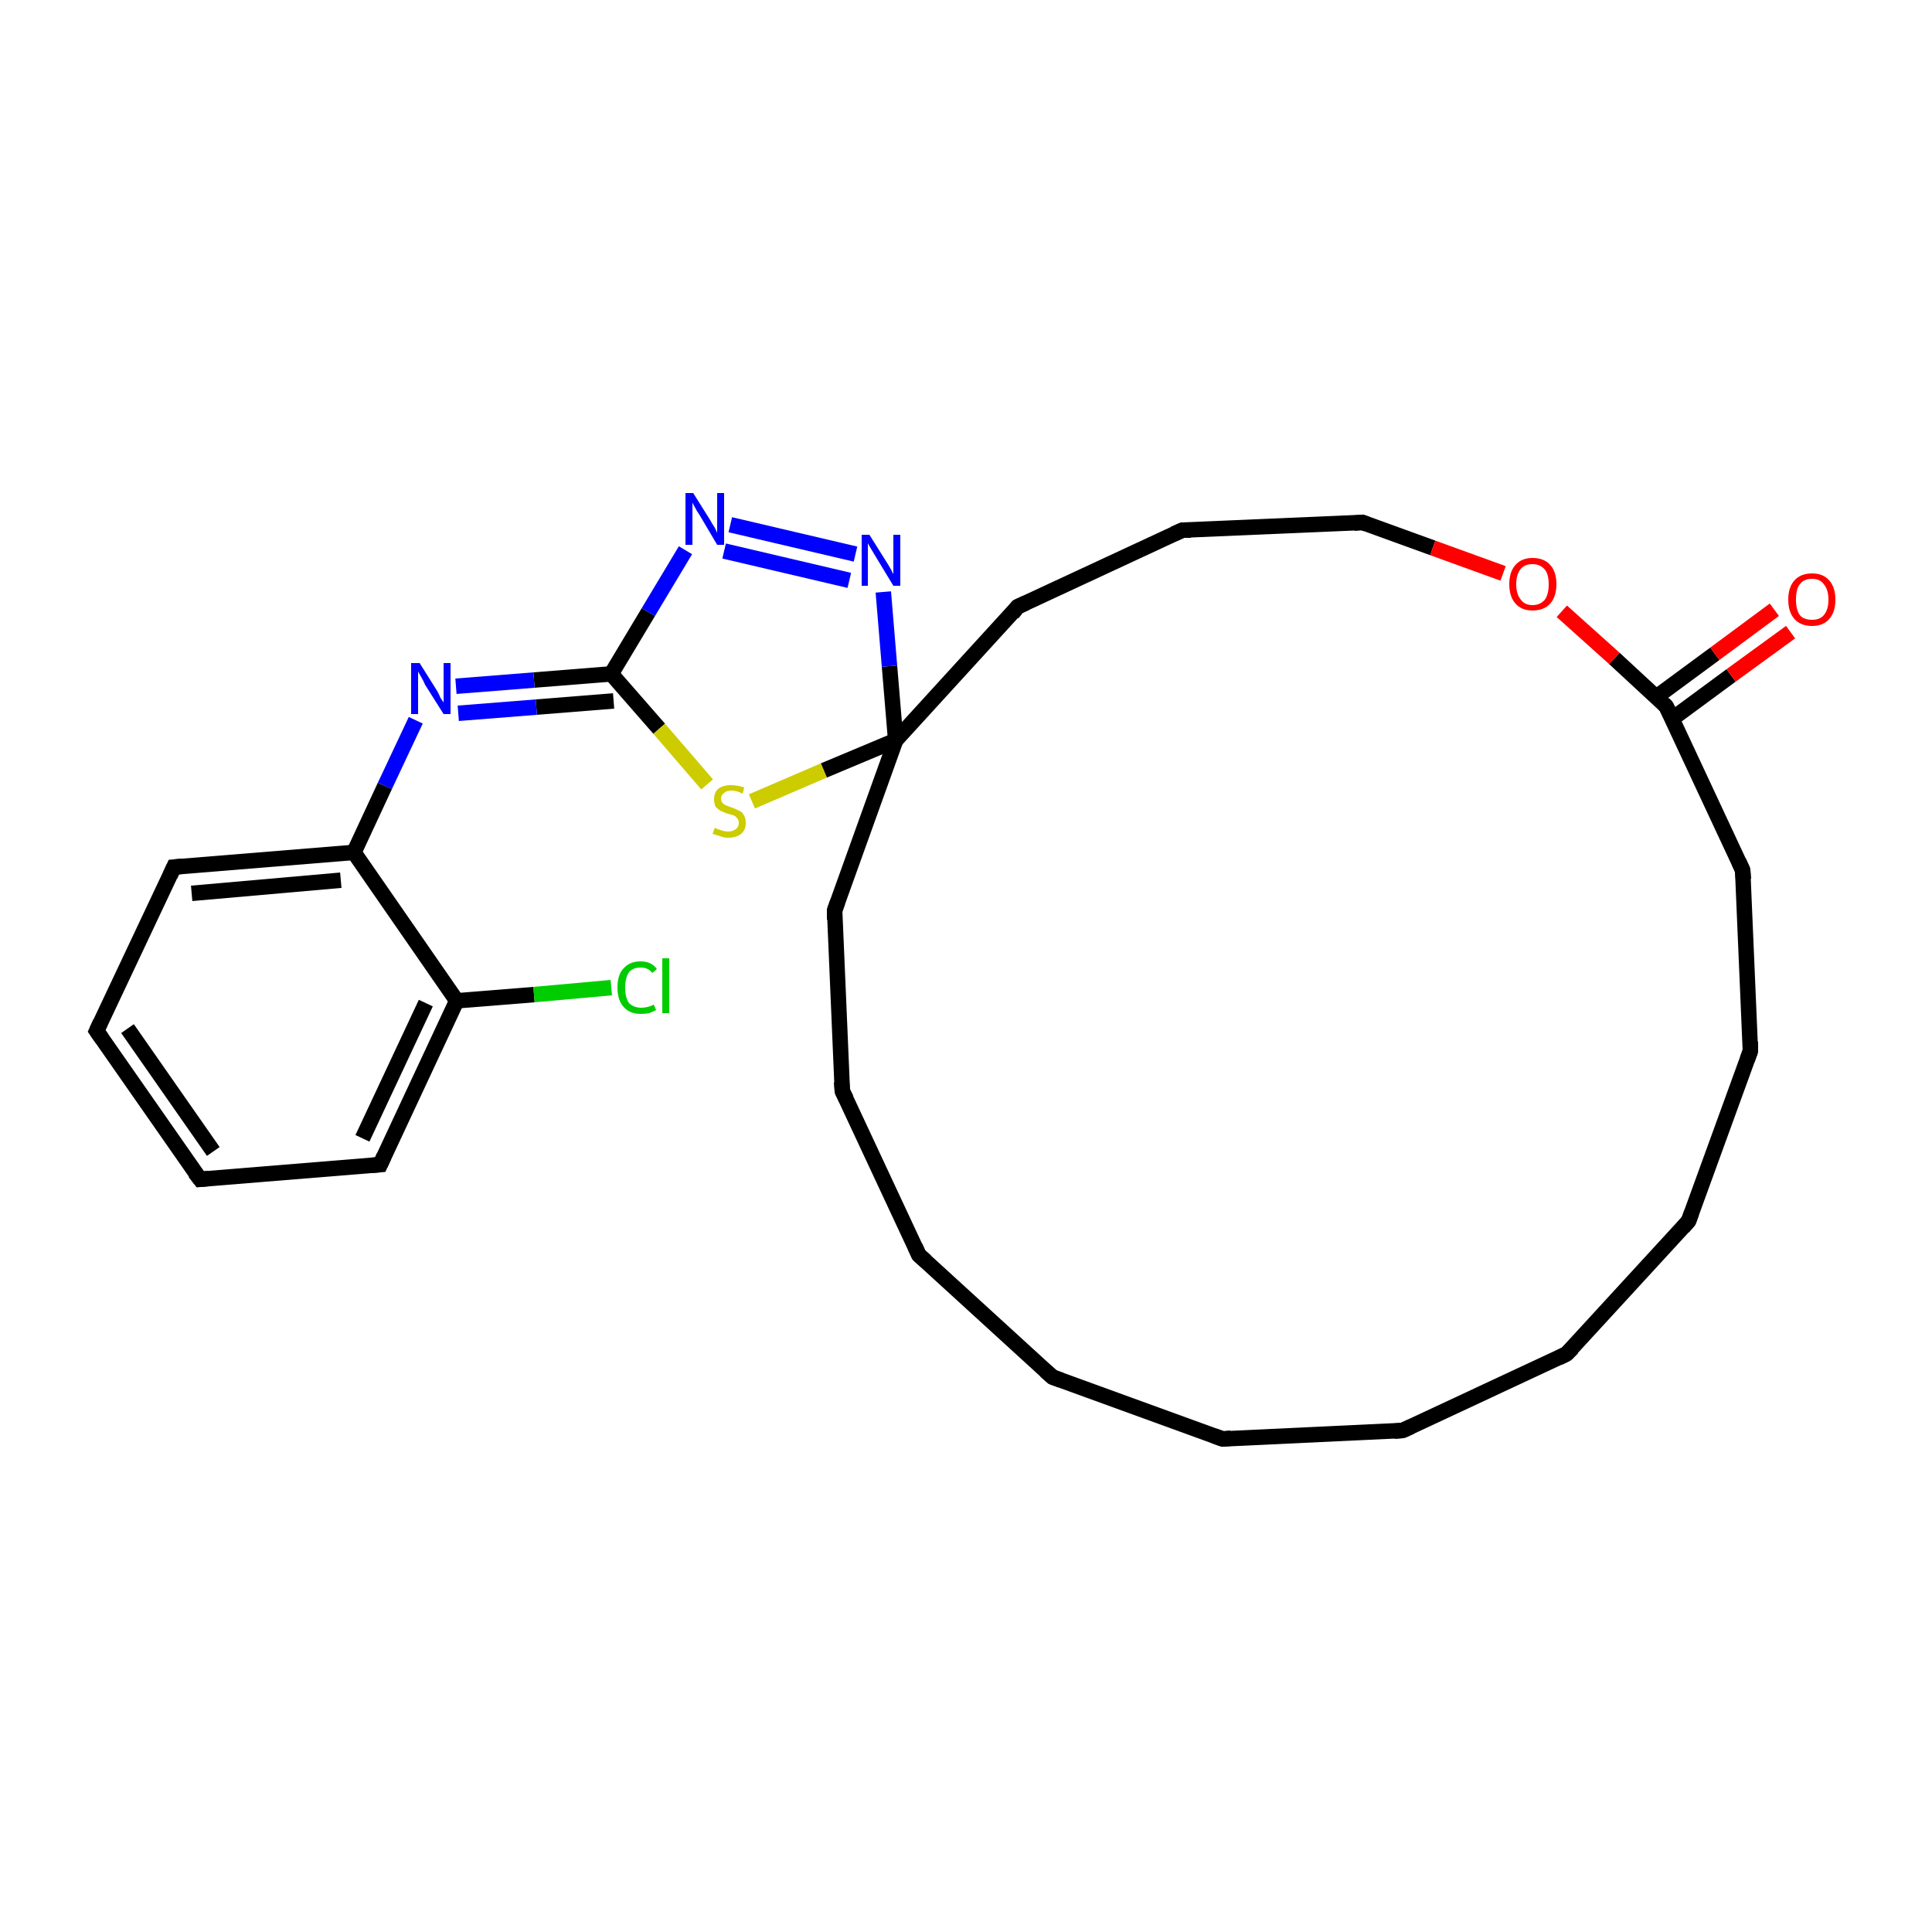 <?xml version='1.0' encoding='iso-8859-1'?>
<svg version='1.1' baseProfile='full'
              xmlns='http://www.w3.org/2000/svg'
                      xmlns:rdkit='http://www.rdkit.org/xml'
                      xmlns:xlink='http://www.w3.org/1999/xlink'
                  xml:space='preserve'
width='250px' height='250px' viewBox='0 0 250 250'>
<!-- END OF HEADER -->
<rect style='opacity:1.0;fill:#FFFFFF;stroke:none' width='250.0' height='250.0' x='0.0' y='0.0'> </rect>
<path class='bond-0 atom-0 atom-1' d='M 181.5,185.1 L 158.2,186.2' style='fill:none;fill-rule:evenodd;stroke:#000000;stroke-width:2.0px;stroke-linecap:butt;stroke-linejoin:miter;stroke-opacity:1' />
<path class='bond-1 atom-0 atom-2' d='M 181.5,185.1 L 202.7,175.2' style='fill:none;fill-rule:evenodd;stroke:#000000;stroke-width:2.0px;stroke-linecap:butt;stroke-linejoin:miter;stroke-opacity:1' />
<path class='bond-2 atom-1 atom-3' d='M 158.2,186.2 L 136.2,178.2' style='fill:none;fill-rule:evenodd;stroke:#000000;stroke-width:2.0px;stroke-linecap:butt;stroke-linejoin:miter;stroke-opacity:1' />
<path class='bond-3 atom-2 atom-4' d='M 202.7,175.2 L 218.5,158.0' style='fill:none;fill-rule:evenodd;stroke:#000000;stroke-width:2.0px;stroke-linecap:butt;stroke-linejoin:miter;stroke-opacity:1' />
<path class='bond-4 atom-3 atom-5' d='M 136.2,178.2 L 118.9,162.4' style='fill:none;fill-rule:evenodd;stroke:#000000;stroke-width:2.0px;stroke-linecap:butt;stroke-linejoin:miter;stroke-opacity:1' />
<path class='bond-5 atom-4 atom-6' d='M 218.5,158.0 L 226.5,136.0' style='fill:none;fill-rule:evenodd;stroke:#000000;stroke-width:2.0px;stroke-linecap:butt;stroke-linejoin:miter;stroke-opacity:1' />
<path class='bond-6 atom-5 atom-9' d='M 118.9,162.4 L 109.0,141.2' style='fill:none;fill-rule:evenodd;stroke:#000000;stroke-width:2.0px;stroke-linecap:butt;stroke-linejoin:miter;stroke-opacity:1' />
<path class='bond-7 atom-6 atom-13' d='M 226.5,136.0 L 225.5,112.6' style='fill:none;fill-rule:evenodd;stroke:#000000;stroke-width:2.0px;stroke-linecap:butt;stroke-linejoin:miter;stroke-opacity:1' />
<path class='bond-8 atom-7 atom-8' d='M 25.9,152.6 L 12.5,133.4' style='fill:none;fill-rule:evenodd;stroke:#000000;stroke-width:2.0px;stroke-linecap:butt;stroke-linejoin:miter;stroke-opacity:1' />
<path class='bond-8 atom-7 atom-8' d='M 27.6,149.0 L 16.5,133.1' style='fill:none;fill-rule:evenodd;stroke:#000000;stroke-width:2.0px;stroke-linecap:butt;stroke-linejoin:miter;stroke-opacity:1' />
<path class='bond-9 atom-7 atom-11' d='M 25.9,152.6 L 49.2,150.7' style='fill:none;fill-rule:evenodd;stroke:#000000;stroke-width:2.0px;stroke-linecap:butt;stroke-linejoin:miter;stroke-opacity:1' />
<path class='bond-10 atom-8 atom-12' d='M 12.5,133.4 L 22.5,112.2' style='fill:none;fill-rule:evenodd;stroke:#000000;stroke-width:2.0px;stroke-linecap:butt;stroke-linejoin:miter;stroke-opacity:1' />
<path class='bond-11 atom-9 atom-14' d='M 109.0,141.2 L 108.0,117.8' style='fill:none;fill-rule:evenodd;stroke:#000000;stroke-width:2.0px;stroke-linecap:butt;stroke-linejoin:miter;stroke-opacity:1' />
<path class='bond-12 atom-10 atom-15' d='M 153.0,68.6 L 131.7,78.5' style='fill:none;fill-rule:evenodd;stroke:#000000;stroke-width:2.0px;stroke-linecap:butt;stroke-linejoin:miter;stroke-opacity:1' />
<path class='bond-13 atom-10 atom-16' d='M 153.0,68.6 L 176.3,67.6' style='fill:none;fill-rule:evenodd;stroke:#000000;stroke-width:2.0px;stroke-linecap:butt;stroke-linejoin:miter;stroke-opacity:1' />
<path class='bond-14 atom-11 atom-17' d='M 49.2,150.7 L 59.1,129.5' style='fill:none;fill-rule:evenodd;stroke:#000000;stroke-width:2.0px;stroke-linecap:butt;stroke-linejoin:miter;stroke-opacity:1' />
<path class='bond-14 atom-11 atom-17' d='M 46.9,147.3 L 55.1,129.8' style='fill:none;fill-rule:evenodd;stroke:#000000;stroke-width:2.0px;stroke-linecap:butt;stroke-linejoin:miter;stroke-opacity:1' />
<path class='bond-15 atom-12 atom-18' d='M 22.5,112.2 L 45.8,110.3' style='fill:none;fill-rule:evenodd;stroke:#000000;stroke-width:2.0px;stroke-linecap:butt;stroke-linejoin:miter;stroke-opacity:1' />
<path class='bond-15 atom-12 atom-18' d='M 24.8,115.6 L 44.1,113.9' style='fill:none;fill-rule:evenodd;stroke:#000000;stroke-width:2.0px;stroke-linecap:butt;stroke-linejoin:miter;stroke-opacity:1' />
<path class='bond-16 atom-13 atom-19' d='M 225.5,112.6 L 215.6,91.4' style='fill:none;fill-rule:evenodd;stroke:#000000;stroke-width:2.0px;stroke-linecap:butt;stroke-linejoin:miter;stroke-opacity:1' />
<path class='bond-17 atom-14 atom-21' d='M 108.0,117.8 L 115.9,95.8' style='fill:none;fill-rule:evenodd;stroke:#000000;stroke-width:2.0px;stroke-linecap:butt;stroke-linejoin:miter;stroke-opacity:1' />
<path class='bond-18 atom-15 atom-21' d='M 131.7,78.5 L 115.9,95.8' style='fill:none;fill-rule:evenodd;stroke:#000000;stroke-width:2.0px;stroke-linecap:butt;stroke-linejoin:miter;stroke-opacity:1' />
<path class='bond-19 atom-16 atom-27' d='M 176.3,67.6 L 185.4,70.9' style='fill:none;fill-rule:evenodd;stroke:#000000;stroke-width:2.0px;stroke-linecap:butt;stroke-linejoin:miter;stroke-opacity:1' />
<path class='bond-19 atom-16 atom-27' d='M 185.4,70.9 L 194.5,74.2' style='fill:none;fill-rule:evenodd;stroke:#FF0000;stroke-width:2.0px;stroke-linecap:butt;stroke-linejoin:miter;stroke-opacity:1' />
<path class='bond-20 atom-17 atom-18' d='M 59.1,129.5 L 45.8,110.3' style='fill:none;fill-rule:evenodd;stroke:#000000;stroke-width:2.0px;stroke-linecap:butt;stroke-linejoin:miter;stroke-opacity:1' />
<path class='bond-21 atom-17 atom-22' d='M 59.1,129.5 L 69.1,128.7' style='fill:none;fill-rule:evenodd;stroke:#000000;stroke-width:2.0px;stroke-linecap:butt;stroke-linejoin:miter;stroke-opacity:1' />
<path class='bond-21 atom-17 atom-22' d='M 69.1,128.7 L 79.1,127.8' style='fill:none;fill-rule:evenodd;stroke:#00CC00;stroke-width:2.0px;stroke-linecap:butt;stroke-linejoin:miter;stroke-opacity:1' />
<path class='bond-22 atom-18 atom-23' d='M 45.8,110.3 L 49.8,101.7' style='fill:none;fill-rule:evenodd;stroke:#000000;stroke-width:2.0px;stroke-linecap:butt;stroke-linejoin:miter;stroke-opacity:1' />
<path class='bond-22 atom-18 atom-23' d='M 49.8,101.7 L 53.8,93.2' style='fill:none;fill-rule:evenodd;stroke:#0000FF;stroke-width:2.0px;stroke-linecap:butt;stroke-linejoin:miter;stroke-opacity:1' />
<path class='bond-23 atom-19 atom-26' d='M 216.4,93.0 L 224.0,87.4' style='fill:none;fill-rule:evenodd;stroke:#000000;stroke-width:2.0px;stroke-linecap:butt;stroke-linejoin:miter;stroke-opacity:1' />
<path class='bond-23 atom-19 atom-26' d='M 224.0,87.4 L 231.7,81.8' style='fill:none;fill-rule:evenodd;stroke:#FF0000;stroke-width:2.0px;stroke-linecap:butt;stroke-linejoin:miter;stroke-opacity:1' />
<path class='bond-23 atom-19 atom-26' d='M 214.3,90.2 L 221.9,84.6' style='fill:none;fill-rule:evenodd;stroke:#000000;stroke-width:2.0px;stroke-linecap:butt;stroke-linejoin:miter;stroke-opacity:1' />
<path class='bond-23 atom-19 atom-26' d='M 221.9,84.6 L 229.6,78.9' style='fill:none;fill-rule:evenodd;stroke:#FF0000;stroke-width:2.0px;stroke-linecap:butt;stroke-linejoin:miter;stroke-opacity:1' />
<path class='bond-24 atom-19 atom-27' d='M 215.6,91.4 L 208.9,85.2' style='fill:none;fill-rule:evenodd;stroke:#000000;stroke-width:2.0px;stroke-linecap:butt;stroke-linejoin:miter;stroke-opacity:1' />
<path class='bond-24 atom-19 atom-27' d='M 208.9,85.2 L 202.1,79.1' style='fill:none;fill-rule:evenodd;stroke:#FF0000;stroke-width:2.0px;stroke-linecap:butt;stroke-linejoin:miter;stroke-opacity:1' />
<path class='bond-25 atom-20 atom-23' d='M 79.1,87.2 L 69.1,88.0' style='fill:none;fill-rule:evenodd;stroke:#000000;stroke-width:2.0px;stroke-linecap:butt;stroke-linejoin:miter;stroke-opacity:1' />
<path class='bond-25 atom-20 atom-23' d='M 69.1,88.0 L 59.0,88.8' style='fill:none;fill-rule:evenodd;stroke:#0000FF;stroke-width:2.0px;stroke-linecap:butt;stroke-linejoin:miter;stroke-opacity:1' />
<path class='bond-25 atom-20 atom-23' d='M 79.4,90.7 L 69.4,91.5' style='fill:none;fill-rule:evenodd;stroke:#000000;stroke-width:2.0px;stroke-linecap:butt;stroke-linejoin:miter;stroke-opacity:1' />
<path class='bond-25 atom-20 atom-23' d='M 69.4,91.5 L 59.3,92.3' style='fill:none;fill-rule:evenodd;stroke:#0000FF;stroke-width:2.0px;stroke-linecap:butt;stroke-linejoin:miter;stroke-opacity:1' />
<path class='bond-26 atom-20 atom-24' d='M 79.1,87.2 L 83.9,79.2' style='fill:none;fill-rule:evenodd;stroke:#000000;stroke-width:2.0px;stroke-linecap:butt;stroke-linejoin:miter;stroke-opacity:1' />
<path class='bond-26 atom-20 atom-24' d='M 83.9,79.2 L 88.7,71.2' style='fill:none;fill-rule:evenodd;stroke:#0000FF;stroke-width:2.0px;stroke-linecap:butt;stroke-linejoin:miter;stroke-opacity:1' />
<path class='bond-27 atom-20 atom-28' d='M 79.1,87.2 L 85.3,94.3' style='fill:none;fill-rule:evenodd;stroke:#000000;stroke-width:2.0px;stroke-linecap:butt;stroke-linejoin:miter;stroke-opacity:1' />
<path class='bond-27 atom-20 atom-28' d='M 85.3,94.3 L 91.5,101.5' style='fill:none;fill-rule:evenodd;stroke:#CCCC00;stroke-width:2.0px;stroke-linecap:butt;stroke-linejoin:miter;stroke-opacity:1' />
<path class='bond-28 atom-21 atom-25' d='M 115.9,95.8 L 115.1,86.2' style='fill:none;fill-rule:evenodd;stroke:#000000;stroke-width:2.0px;stroke-linecap:butt;stroke-linejoin:miter;stroke-opacity:1' />
<path class='bond-28 atom-21 atom-25' d='M 115.1,86.2 L 114.3,76.6' style='fill:none;fill-rule:evenodd;stroke:#0000FF;stroke-width:2.0px;stroke-linecap:butt;stroke-linejoin:miter;stroke-opacity:1' />
<path class='bond-29 atom-21 atom-28' d='M 115.9,95.8 L 106.6,99.7' style='fill:none;fill-rule:evenodd;stroke:#000000;stroke-width:2.0px;stroke-linecap:butt;stroke-linejoin:miter;stroke-opacity:1' />
<path class='bond-29 atom-21 atom-28' d='M 106.6,99.7 L 97.3,103.7' style='fill:none;fill-rule:evenodd;stroke:#CCCC00;stroke-width:2.0px;stroke-linecap:butt;stroke-linejoin:miter;stroke-opacity:1' />
<path class='bond-30 atom-24 atom-25' d='M 94.5,67.9 L 110.7,71.7' style='fill:none;fill-rule:evenodd;stroke:#0000FF;stroke-width:2.0px;stroke-linecap:butt;stroke-linejoin:miter;stroke-opacity:1' />
<path class='bond-30 atom-24 atom-25' d='M 93.7,71.3 L 109.9,75.1' style='fill:none;fill-rule:evenodd;stroke:#0000FF;stroke-width:2.0px;stroke-linecap:butt;stroke-linejoin:miter;stroke-opacity:1' />
<path d='M 180.4,185.2 L 181.5,185.1 L 182.6,184.6' style='fill:none;stroke:#000000;stroke-width:2.0px;stroke-linecap:butt;stroke-linejoin:miter;stroke-opacity:1;' />
<path d='M 159.3,186.1 L 158.2,186.2 L 157.1,185.8' style='fill:none;stroke:#000000;stroke-width:2.0px;stroke-linecap:butt;stroke-linejoin:miter;stroke-opacity:1;' />
<path d='M 201.7,175.7 L 202.7,175.2 L 203.5,174.4' style='fill:none;stroke:#000000;stroke-width:2.0px;stroke-linecap:butt;stroke-linejoin:miter;stroke-opacity:1;' />
<path d='M 137.3,178.6 L 136.2,178.2 L 135.3,177.4' style='fill:none;stroke:#000000;stroke-width:2.0px;stroke-linecap:butt;stroke-linejoin:miter;stroke-opacity:1;' />
<path d='M 217.8,158.8 L 218.5,158.0 L 218.9,156.9' style='fill:none;stroke:#000000;stroke-width:2.0px;stroke-linecap:butt;stroke-linejoin:miter;stroke-opacity:1;' />
<path d='M 119.8,163.2 L 118.9,162.4 L 118.4,161.3' style='fill:none;stroke:#000000;stroke-width:2.0px;stroke-linecap:butt;stroke-linejoin:miter;stroke-opacity:1;' />
<path d='M 226.1,137.1 L 226.5,136.0 L 226.5,134.8' style='fill:none;stroke:#000000;stroke-width:2.0px;stroke-linecap:butt;stroke-linejoin:miter;stroke-opacity:1;' />
<path d='M 25.2,151.7 L 25.9,152.6 L 27.0,152.5' style='fill:none;stroke:#000000;stroke-width:2.0px;stroke-linecap:butt;stroke-linejoin:miter;stroke-opacity:1;' />
<path d='M 13.2,134.4 L 12.5,133.4 L 13.0,132.3' style='fill:none;stroke:#000000;stroke-width:2.0px;stroke-linecap:butt;stroke-linejoin:miter;stroke-opacity:1;' />
<path d='M 109.5,142.2 L 109.0,141.2 L 108.9,140.0' style='fill:none;stroke:#000000;stroke-width:2.0px;stroke-linecap:butt;stroke-linejoin:miter;stroke-opacity:1;' />
<path d='M 151.9,69.1 L 153.0,68.6 L 154.1,68.6' style='fill:none;stroke:#000000;stroke-width:2.0px;stroke-linecap:butt;stroke-linejoin:miter;stroke-opacity:1;' />
<path d='M 48.0,150.8 L 49.2,150.7 L 49.7,149.6' style='fill:none;stroke:#000000;stroke-width:2.0px;stroke-linecap:butt;stroke-linejoin:miter;stroke-opacity:1;' />
<path d='M 22.0,113.3 L 22.5,112.2 L 23.6,112.1' style='fill:none;stroke:#000000;stroke-width:2.0px;stroke-linecap:butt;stroke-linejoin:miter;stroke-opacity:1;' />
<path d='M 225.6,113.8 L 225.5,112.6 L 225.0,111.5' style='fill:none;stroke:#000000;stroke-width:2.0px;stroke-linecap:butt;stroke-linejoin:miter;stroke-opacity:1;' />
<path d='M 108.0,119.0 L 108.0,117.8 L 108.4,116.7' style='fill:none;stroke:#000000;stroke-width:2.0px;stroke-linecap:butt;stroke-linejoin:miter;stroke-opacity:1;' />
<path d='M 132.8,78.0 L 131.7,78.5 L 131.0,79.4' style='fill:none;stroke:#000000;stroke-width:2.0px;stroke-linecap:butt;stroke-linejoin:miter;stroke-opacity:1;' />
<path d='M 175.2,67.7 L 176.3,67.6 L 176.8,67.8' style='fill:none;stroke:#000000;stroke-width:2.0px;stroke-linecap:butt;stroke-linejoin:miter;stroke-opacity:1;' />
<path d='M 216.1,92.4 L 215.6,91.4 L 215.3,91.1' style='fill:none;stroke:#000000;stroke-width:2.0px;stroke-linecap:butt;stroke-linejoin:miter;stroke-opacity:1;' />
<path class='atom-22' d='M 79.9 127.8
Q 79.9 126.1, 80.7 125.3
Q 81.5 124.4, 82.9 124.4
Q 84.3 124.4, 85.0 125.4
L 84.4 125.9
Q 83.9 125.2, 82.9 125.2
Q 81.9 125.2, 81.4 125.8
Q 80.9 126.5, 80.9 127.8
Q 80.9 129.1, 81.4 129.8
Q 82.0 130.4, 83.0 130.4
Q 83.8 130.4, 84.6 130.0
L 84.9 130.7
Q 84.5 130.9, 84.0 131.1
Q 83.5 131.2, 82.9 131.2
Q 81.5 131.2, 80.7 130.3
Q 79.9 129.4, 79.9 127.8
' fill='#00CC00'/>
<path class='atom-22' d='M 85.7 124.0
L 86.6 124.0
L 86.6 131.1
L 85.7 131.1
L 85.7 124.0
' fill='#00CC00'/>
<path class='atom-23' d='M 54.3 85.8
L 56.5 89.3
Q 56.7 89.6, 57.0 90.3
Q 57.4 90.9, 57.4 90.9
L 57.4 85.8
L 58.3 85.8
L 58.3 92.4
L 57.4 92.4
L 55.0 88.6
Q 54.8 88.1, 54.5 87.6
Q 54.2 87.1, 54.1 86.9
L 54.1 92.4
L 53.2 92.4
L 53.2 85.8
L 54.3 85.8
' fill='#0000FF'/>
<path class='atom-24' d='M 89.7 63.8
L 91.9 67.3
Q 92.1 67.7, 92.5 68.3
Q 92.8 68.9, 92.8 69.0
L 92.8 63.8
L 93.7 63.8
L 93.7 70.5
L 92.8 70.5
L 90.5 66.6
Q 90.2 66.2, 89.9 65.6
Q 89.6 65.1, 89.6 65.0
L 89.6 70.5
L 88.7 70.5
L 88.7 63.8
L 89.7 63.8
' fill='#0000FF'/>
<path class='atom-25' d='M 112.5 69.2
L 114.7 72.7
Q 114.9 73.0, 115.3 73.7
Q 115.6 74.3, 115.6 74.3
L 115.6 69.2
L 116.5 69.2
L 116.5 75.8
L 115.6 75.8
L 113.3 72.0
Q 113.0 71.5, 112.7 71.0
Q 112.4 70.5, 112.3 70.3
L 112.3 75.8
L 111.5 75.8
L 111.5 69.2
L 112.5 69.2
' fill='#0000FF'/>
<path class='atom-26' d='M 231.4 77.6
Q 231.4 76.0, 232.2 75.1
Q 233.0 74.2, 234.5 74.2
Q 235.9 74.2, 236.7 75.1
Q 237.5 76.0, 237.5 77.6
Q 237.5 79.2, 236.7 80.1
Q 235.9 81.0, 234.5 81.0
Q 233.0 81.0, 232.2 80.1
Q 231.4 79.2, 231.4 77.6
M 234.5 80.2
Q 235.5 80.2, 236.0 79.6
Q 236.6 78.9, 236.6 77.6
Q 236.6 76.3, 236.0 75.6
Q 235.5 74.9, 234.5 74.9
Q 233.4 74.9, 232.9 75.6
Q 232.4 76.2, 232.4 77.6
Q 232.4 78.9, 232.9 79.6
Q 233.4 80.2, 234.5 80.2
' fill='#FF0000'/>
<path class='atom-27' d='M 195.3 75.6
Q 195.3 74.0, 196.1 73.1
Q 196.9 72.2, 198.3 72.2
Q 199.8 72.2, 200.6 73.1
Q 201.4 74.0, 201.4 75.6
Q 201.4 77.2, 200.6 78.1
Q 199.8 79.0, 198.3 79.0
Q 196.9 79.0, 196.1 78.1
Q 195.3 77.2, 195.3 75.6
M 198.3 78.3
Q 199.3 78.3, 199.9 77.6
Q 200.4 76.9, 200.4 75.6
Q 200.4 74.3, 199.9 73.7
Q 199.3 73.0, 198.3 73.0
Q 197.3 73.0, 196.8 73.6
Q 196.2 74.3, 196.2 75.6
Q 196.2 76.9, 196.8 77.6
Q 197.3 78.3, 198.3 78.3
' fill='#FF0000'/>
<path class='atom-28' d='M 92.5 107.1
Q 92.6 107.2, 92.9 107.3
Q 93.2 107.4, 93.5 107.5
Q 93.9 107.6, 94.2 107.6
Q 94.8 107.6, 95.2 107.3
Q 95.6 107.0, 95.6 106.5
Q 95.6 106.1, 95.4 105.9
Q 95.2 105.6, 94.9 105.5
Q 94.6 105.4, 94.2 105.3
Q 93.6 105.1, 93.2 104.9
Q 92.9 104.7, 92.6 104.4
Q 92.4 104.0, 92.4 103.4
Q 92.4 102.6, 92.9 102.1
Q 93.5 101.6, 94.6 101.6
Q 95.4 101.6, 96.3 101.9
L 96.1 102.7
Q 95.3 102.3, 94.7 102.3
Q 94.0 102.3, 93.7 102.6
Q 93.3 102.9, 93.3 103.3
Q 93.3 103.7, 93.5 103.9
Q 93.7 104.1, 93.9 104.2
Q 94.2 104.3, 94.7 104.5
Q 95.3 104.7, 95.6 104.9
Q 96.0 105.0, 96.2 105.4
Q 96.5 105.8, 96.5 106.5
Q 96.5 107.4, 95.9 107.9
Q 95.3 108.4, 94.2 108.4
Q 93.7 108.4, 93.2 108.2
Q 92.8 108.1, 92.2 107.9
L 92.5 107.1
' fill='#CCCC00'/>
</svg>
